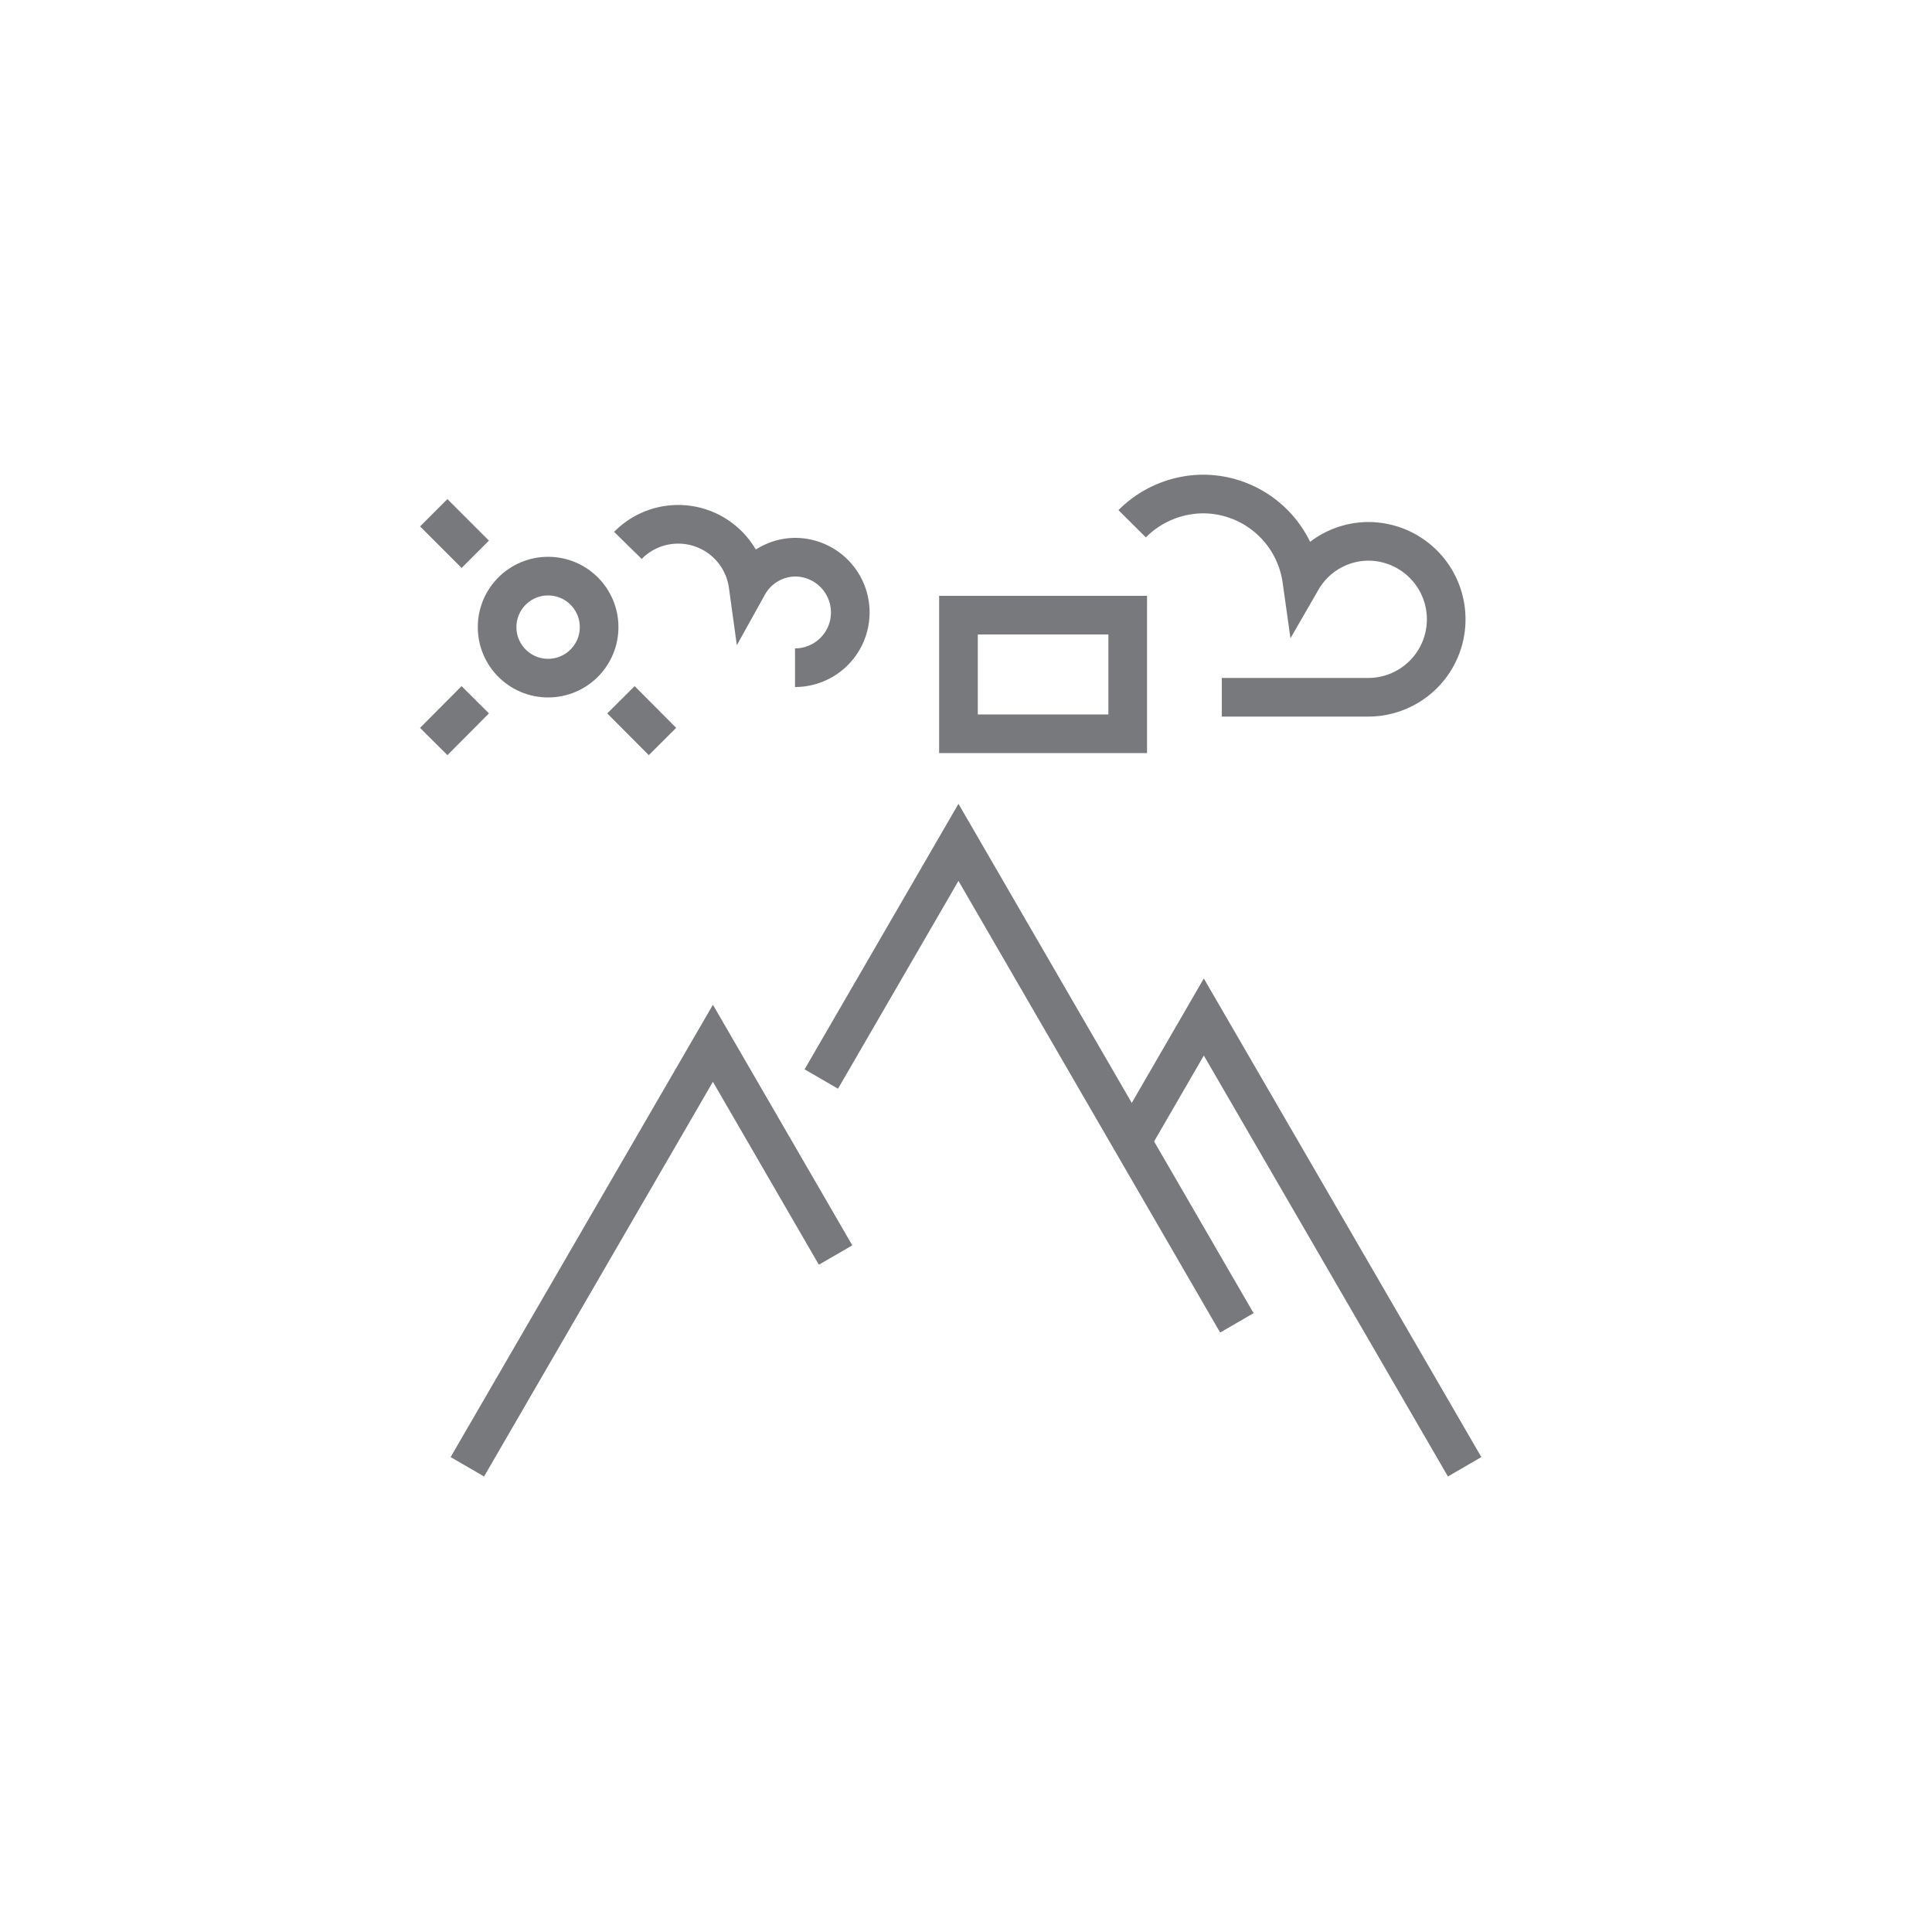 <svg id="Layer_1" data-name="Layer 1" xmlns="http://www.w3.org/2000/svg" viewBox="0 0 100 100"><defs><style>.cls-1{fill:none;stroke:#78797c;stroke-miterlimit:10;stroke-width:2px;}</style></defs><polygon class="cls-1" points="24.19 75.92 36.9 54 43.25 64.96 36.9 54 24.19 75.92"/><polygon class="cls-1" points="58.58 59.08 62.31 52.64 75.81 75.92 62.31 52.64 58.58 59.08"/><polygon class="cls-1" points="42.51 55.85 49.61 43.6 64.02 68.47 49.61 43.6 42.51 55.85"/><path class="cls-1" d="M20,75.92h0Z"/><path class="cls-1" d="M49.61,43.6v0Z"/><rect class="cls-1" x="49.61" y="31.84" width="8.76" height="6.14"/><circle class="cls-1" cx="28.37" cy="32.46" r="2.64"/><path class="cls-1" d="M32.5,28.23a3.65,3.65,0,0,1,6.22,2.06,2.82,2.82,0,0,1,2.43-1.45,2.86,2.86,0,1,1,0,5.72h0a2.86,2.86,0,1,0,0-5.72,2.82,2.82,0,0,0-2.43,1.45,3.65,3.65,0,0,0-6.22-2.06Z"/><path class="cls-1" d="M63.24,36.09h7.58a4,4,0,0,0,0-8.07,4,4,0,0,0-3.44,2,5.17,5.17,0,0,0-5.08-4.45,5.22,5.22,0,0,0-3.7,1.54,5.22,5.22,0,0,1,3.7-1.54,5.17,5.17,0,0,1,5.08,4.45,4,4,0,0,1,3.44-2,4,4,0,0,1,0,8.07Z"/><path class="cls-1" d="M28.37,27.13v0Z"/><path class="cls-1" d="M28.37,40.83v0Z"/><path class="cls-1" d="M23,32.46h0Z"/><path class="cls-1" d="M24.6,28.69l-2.15-2.15Z"/><path class="cls-1" d="M34.29,38.38l-2.15-2.16Z"/><path class="cls-1" d="M24.6,36.22l-2.15,2.16Z"/></svg>